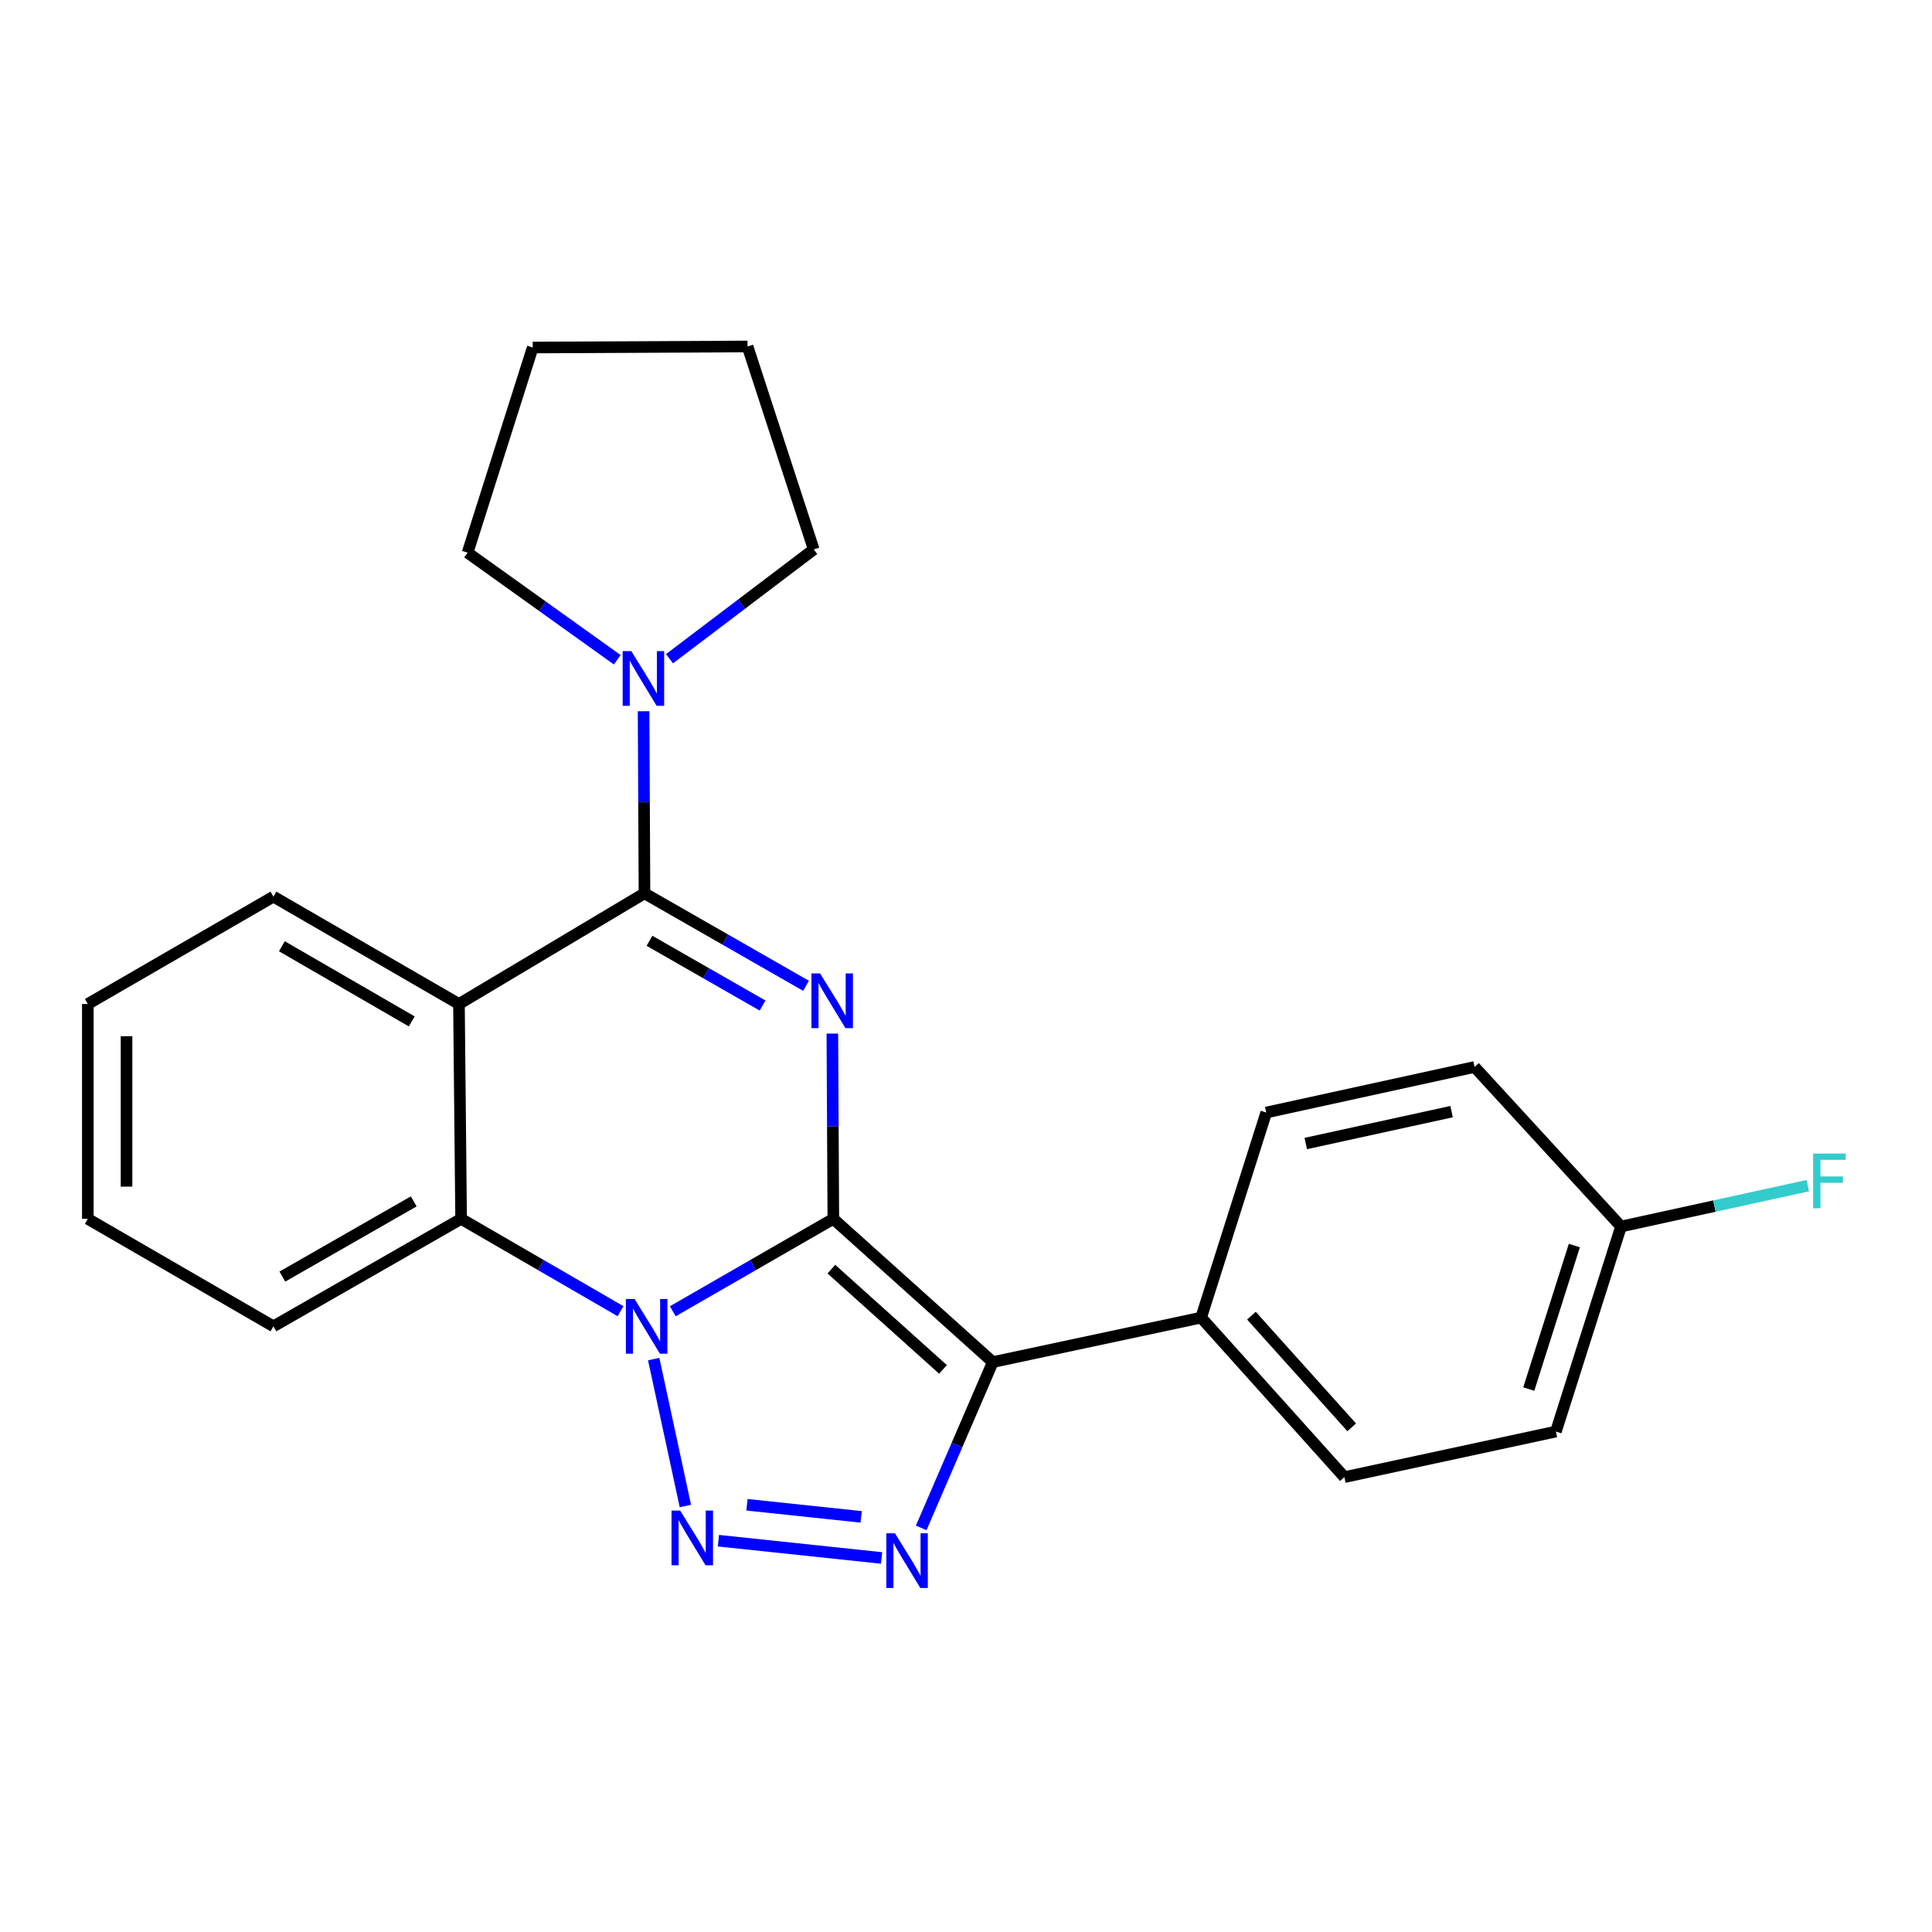<?xml version='1.0' encoding='iso-8859-1'?>
<svg version='1.1' baseProfile='full'
              xmlns='http://www.w3.org/2000/svg'
                      xmlns:rdkit='http://www.rdkit.org/xml'
                      xmlns:xlink='http://www.w3.org/1999/xlink'
                  xml:space='preserve'
width='1000px' height='1000px' viewBox='0 0 1000 1000'>
<!-- END OF HEADER -->
<rect style='opacity:1.0;fill:#FFFFFF;stroke:none' width='1000' height='1000' x='0' y='0'> </rect>
<path class='bond-0' d='M 431.33,630.877 L 389.778,654.796' style='fill:none;fill-rule:evenodd;stroke:#000000;stroke-width:6px;stroke-linecap:butt;stroke-linejoin:miter;stroke-opacity:1' />
<path class='bond-0' d='M 389.778,654.796 L 348.227,678.715' style='fill:none;fill-rule:evenodd;stroke:#0000FF;stroke-width:6px;stroke-linecap:butt;stroke-linejoin:miter;stroke-opacity:1' />
<path class='bond-1' d='M 431.33,630.877 L 431.079,582.931' style='fill:none;fill-rule:evenodd;stroke:#000000;stroke-width:6px;stroke-linecap:butt;stroke-linejoin:miter;stroke-opacity:1' />
<path class='bond-1' d='M 431.079,582.931 L 430.828,534.985' style='fill:none;fill-rule:evenodd;stroke:#0000FF;stroke-width:6px;stroke-linecap:butt;stroke-linejoin:miter;stroke-opacity:1' />
<path class='bond-2' d='M 431.33,630.877 L 513.865,705.017' style='fill:none;fill-rule:evenodd;stroke:#000000;stroke-width:6px;stroke-linecap:butt;stroke-linejoin:miter;stroke-opacity:1' />
<path class='bond-2' d='M 430.317,656.907 L 488.092,708.805' style='fill:none;fill-rule:evenodd;stroke:#000000;stroke-width:6px;stroke-linecap:butt;stroke-linejoin:miter;stroke-opacity:1' />
<path class='bond-3' d='M 338.357,703.463 L 354.751,779.498' style='fill:none;fill-rule:evenodd;stroke:#0000FF;stroke-width:6px;stroke-linecap:butt;stroke-linejoin:miter;stroke-opacity:1' />
<path class='bond-7' d='M 321.185,678.674 L 279.928,654.775' style='fill:none;fill-rule:evenodd;stroke:#0000FF;stroke-width:6px;stroke-linecap:butt;stroke-linejoin:miter;stroke-opacity:1' />
<path class='bond-7' d='M 279.928,654.775 L 238.67,630.877' style='fill:none;fill-rule:evenodd;stroke:#000000;stroke-width:6px;stroke-linecap:butt;stroke-linejoin:miter;stroke-opacity:1' />
<path class='bond-4' d='M 417.201,510.251 L 375.394,486.315' style='fill:none;fill-rule:evenodd;stroke:#0000FF;stroke-width:6px;stroke-linecap:butt;stroke-linejoin:miter;stroke-opacity:1' />
<path class='bond-4' d='M 375.394,486.315 L 333.586,462.378' style='fill:none;fill-rule:evenodd;stroke:#000000;stroke-width:6px;stroke-linecap:butt;stroke-linejoin:miter;stroke-opacity:1' />
<path class='bond-4' d='M 394.701,520.462 L 365.436,503.707' style='fill:none;fill-rule:evenodd;stroke:#0000FF;stroke-width:6px;stroke-linecap:butt;stroke-linejoin:miter;stroke-opacity:1' />
<path class='bond-4' d='M 365.436,503.707 L 336.171,486.951' style='fill:none;fill-rule:evenodd;stroke:#000000;stroke-width:6px;stroke-linecap:butt;stroke-linejoin:miter;stroke-opacity:1' />
<path class='bond-5' d='M 513.865,705.017 L 495.341,747.926' style='fill:none;fill-rule:evenodd;stroke:#000000;stroke-width:6px;stroke-linecap:butt;stroke-linejoin:miter;stroke-opacity:1' />
<path class='bond-5' d='M 495.341,747.926 L 476.817,790.835' style='fill:none;fill-rule:evenodd;stroke:#0000FF;stroke-width:6px;stroke-linecap:butt;stroke-linejoin:miter;stroke-opacity:1' />
<path class='bond-9' d='M 513.865,705.017 L 621.707,681.993' style='fill:none;fill-rule:evenodd;stroke:#000000;stroke-width:6px;stroke-linecap:butt;stroke-linejoin:miter;stroke-opacity:1' />
<path class='bond-24' d='M 371.849,797.458 L 456.302,806.397' style='fill:none;fill-rule:evenodd;stroke:#0000FF;stroke-width:6px;stroke-linecap:butt;stroke-linejoin:miter;stroke-opacity:1' />
<path class='bond-24' d='M 386.627,778.869 L 445.743,785.126' style='fill:none;fill-rule:evenodd;stroke:#0000FF;stroke-width:6px;stroke-linecap:butt;stroke-linejoin:miter;stroke-opacity:1' />
<path class='bond-6' d='M 333.586,462.378 L 237.557,519.673' style='fill:none;fill-rule:evenodd;stroke:#000000;stroke-width:6px;stroke-linecap:butt;stroke-linejoin:miter;stroke-opacity:1' />
<path class='bond-8' d='M 333.586,462.378 L 333.35,415.252' style='fill:none;fill-rule:evenodd;stroke:#000000;stroke-width:6px;stroke-linecap:butt;stroke-linejoin:miter;stroke-opacity:1' />
<path class='bond-8' d='M 333.35,415.252 L 333.114,368.125' style='fill:none;fill-rule:evenodd;stroke:#0000FF;stroke-width:6px;stroke-linecap:butt;stroke-linejoin:miter;stroke-opacity:1' />
<path class='bond-12' d='M 237.557,519.673 L 141.528,464.093' style='fill:none;fill-rule:evenodd;stroke:#000000;stroke-width:6px;stroke-linecap:butt;stroke-linejoin:miter;stroke-opacity:1' />
<path class='bond-12' d='M 213.114,528.681 L 145.893,489.775' style='fill:none;fill-rule:evenodd;stroke:#000000;stroke-width:6px;stroke-linecap:butt;stroke-linejoin:miter;stroke-opacity:1' />
<path class='bond-25' d='M 237.557,519.673 L 238.67,630.877' style='fill:none;fill-rule:evenodd;stroke:#000000;stroke-width:6px;stroke-linecap:butt;stroke-linejoin:miter;stroke-opacity:1' />
<path class='bond-17' d='M 238.67,630.877 L 141.528,686.502' style='fill:none;fill-rule:evenodd;stroke:#000000;stroke-width:6px;stroke-linecap:butt;stroke-linejoin:miter;stroke-opacity:1' />
<path class='bond-17' d='M 214.141,621.829 L 146.141,660.767' style='fill:none;fill-rule:evenodd;stroke:#000000;stroke-width:6px;stroke-linecap:butt;stroke-linejoin:miter;stroke-opacity:1' />
<path class='bond-18' d='M 346.534,340.953 L 383.861,312.673' style='fill:none;fill-rule:evenodd;stroke:#0000FF;stroke-width:6px;stroke-linecap:butt;stroke-linejoin:miter;stroke-opacity:1' />
<path class='bond-18' d='M 383.861,312.673 L 421.187,284.393' style='fill:none;fill-rule:evenodd;stroke:#000000;stroke-width:6px;stroke-linecap:butt;stroke-linejoin:miter;stroke-opacity:1' />
<path class='bond-19' d='M 319.492,341.496 L 280.757,313.774' style='fill:none;fill-rule:evenodd;stroke:#0000FF;stroke-width:6px;stroke-linecap:butt;stroke-linejoin:miter;stroke-opacity:1' />
<path class='bond-19' d='M 280.757,313.774 L 242.022,286.052' style='fill:none;fill-rule:evenodd;stroke:#000000;stroke-width:6px;stroke-linecap:butt;stroke-linejoin:miter;stroke-opacity:1' />
<path class='bond-10' d='M 621.707,681.993 L 695.858,764.561' style='fill:none;fill-rule:evenodd;stroke:#000000;stroke-width:6px;stroke-linecap:butt;stroke-linejoin:miter;stroke-opacity:1' />
<path class='bond-10' d='M 647.74,680.987 L 699.646,738.785' style='fill:none;fill-rule:evenodd;stroke:#000000;stroke-width:6px;stroke-linecap:butt;stroke-linejoin:miter;stroke-opacity:1' />
<path class='bond-11' d='M 621.707,681.993 L 655.409,575.843' style='fill:none;fill-rule:evenodd;stroke:#000000;stroke-width:6px;stroke-linecap:butt;stroke-linejoin:miter;stroke-opacity:1' />
<path class='bond-14' d='M 695.858,764.561 L 805.336,740.968' style='fill:none;fill-rule:evenodd;stroke:#000000;stroke-width:6px;stroke-linecap:butt;stroke-linejoin:miter;stroke-opacity:1' />
<path class='bond-15' d='M 655.409,575.843 L 763.228,552.261' style='fill:none;fill-rule:evenodd;stroke:#000000;stroke-width:6px;stroke-linecap:butt;stroke-linejoin:miter;stroke-opacity:1' />
<path class='bond-15' d='M 675.863,591.884 L 751.337,575.377' style='fill:none;fill-rule:evenodd;stroke:#000000;stroke-width:6px;stroke-linecap:butt;stroke-linejoin:miter;stroke-opacity:1' />
<path class='bond-20' d='M 141.528,464.093 L 45.455,519.673' style='fill:none;fill-rule:evenodd;stroke:#000000;stroke-width:6px;stroke-linecap:butt;stroke-linejoin:miter;stroke-opacity:1' />
<path class='bond-13' d='M 839.038,634.841 L 763.228,552.261' style='fill:none;fill-rule:evenodd;stroke:#000000;stroke-width:6px;stroke-linecap:butt;stroke-linejoin:miter;stroke-opacity:1' />
<path class='bond-16' d='M 839.038,634.841 L 887.375,624.267' style='fill:none;fill-rule:evenodd;stroke:#000000;stroke-width:6px;stroke-linecap:butt;stroke-linejoin:miter;stroke-opacity:1' />
<path class='bond-16' d='M 887.375,624.267 L 935.711,613.694' style='fill:none;fill-rule:evenodd;stroke:#33CCCC;stroke-width:6px;stroke-linecap:butt;stroke-linejoin:miter;stroke-opacity:1' />
<path class='bond-26' d='M 839.038,634.841 L 805.336,740.968' style='fill:none;fill-rule:evenodd;stroke:#000000;stroke-width:6px;stroke-linecap:butt;stroke-linejoin:miter;stroke-opacity:1' />
<path class='bond-26' d='M 814.882,644.694 L 791.291,718.983' style='fill:none;fill-rule:evenodd;stroke:#000000;stroke-width:6px;stroke-linecap:butt;stroke-linejoin:miter;stroke-opacity:1' />
<path class='bond-21' d='M 141.528,686.502 L 45.455,630.877' style='fill:none;fill-rule:evenodd;stroke:#000000;stroke-width:6px;stroke-linecap:butt;stroke-linejoin:miter;stroke-opacity:1' />
<path class='bond-23' d='M 421.187,284.393 L 386.928,179.335' style='fill:none;fill-rule:evenodd;stroke:#000000;stroke-width:6px;stroke-linecap:butt;stroke-linejoin:miter;stroke-opacity:1' />
<path class='bond-22' d='M 242.022,286.052 L 275.735,179.88' style='fill:none;fill-rule:evenodd;stroke:#000000;stroke-width:6px;stroke-linecap:butt;stroke-linejoin:miter;stroke-opacity:1' />
<path class='bond-27' d='M 45.455,519.673 L 45.455,630.877' style='fill:none;fill-rule:evenodd;stroke:#000000;stroke-width:6px;stroke-linecap:butt;stroke-linejoin:miter;stroke-opacity:1' />
<path class='bond-27' d='M 65.495,536.354 L 65.495,614.197' style='fill:none;fill-rule:evenodd;stroke:#000000;stroke-width:6px;stroke-linecap:butt;stroke-linejoin:miter;stroke-opacity:1' />
<path class='bond-28' d='M 275.735,179.88 L 386.928,179.335' style='fill:none;fill-rule:evenodd;stroke:#000000;stroke-width:6px;stroke-linecap:butt;stroke-linejoin:miter;stroke-opacity:1' />
<path  class='atom-1' d='M 328.44 672.342
L 337.72 687.342
Q 338.64 688.822, 340.12 691.502
Q 341.6 694.182, 341.68 694.342
L 341.68 672.342
L 345.44 672.342
L 345.44 700.662
L 341.56 700.662
L 331.6 684.262
Q 330.44 682.342, 329.2 680.142
Q 328 677.942, 327.64 677.262
L 327.64 700.662
L 323.96 700.662
L 323.96 672.342
L 328.44 672.342
' fill='#0000FF'/>
<path  class='atom-2' d='M 424.48 503.843
L 433.76 518.843
Q 434.68 520.323, 436.16 523.003
Q 437.64 525.683, 437.72 525.843
L 437.72 503.843
L 441.48 503.843
L 441.48 532.163
L 437.6 532.163
L 427.64 515.763
Q 426.48 513.843, 425.24 511.643
Q 424.04 509.443, 423.68 508.763
L 423.68 532.163
L 420 532.163
L 420 503.843
L 424.48 503.843
' fill='#0000FF'/>
<path  class='atom-4' d='M 352.054 781.865
L 361.334 796.865
Q 362.254 798.345, 363.734 801.025
Q 365.214 803.705, 365.294 803.865
L 365.294 781.865
L 369.054 781.865
L 369.054 810.185
L 365.174 810.185
L 355.214 793.785
Q 354.054 791.865, 352.814 789.665
Q 351.614 787.465, 351.254 786.785
L 351.254 810.185
L 347.574 810.185
L 347.574 781.865
L 352.054 781.865
' fill='#0000FF'/>
<path  class='atom-6' d='M 463.236 793.633
L 472.516 808.633
Q 473.436 810.113, 474.916 812.793
Q 476.396 815.473, 476.476 815.633
L 476.476 793.633
L 480.236 793.633
L 480.236 821.953
L 476.356 821.953
L 466.396 805.553
Q 465.236 803.633, 463.996 801.433
Q 462.796 799.233, 462.436 798.553
L 462.436 821.953
L 458.756 821.953
L 458.756 793.633
L 463.236 793.633
' fill='#0000FF'/>
<path  class='atom-9' d='M 326.769 337.025
L 336.049 352.025
Q 336.969 353.505, 338.449 356.185
Q 339.929 358.865, 340.009 359.025
L 340.009 337.025
L 343.769 337.025
L 343.769 365.345
L 339.889 365.345
L 329.929 348.945
Q 328.769 347.025, 327.529 344.825
Q 326.329 342.625, 325.969 341.945
L 325.969 365.345
L 322.289 365.345
L 322.289 337.025
L 326.769 337.025
' fill='#0000FF'/>
<path  class='atom-17' d='M 938.471 597.088
L 955.311 597.088
L 955.311 600.328
L 942.271 600.328
L 942.271 608.928
L 953.871 608.928
L 953.871 612.208
L 942.271 612.208
L 942.271 625.408
L 938.471 625.408
L 938.471 597.088
' fill='#33CCCC'/>
</svg>
